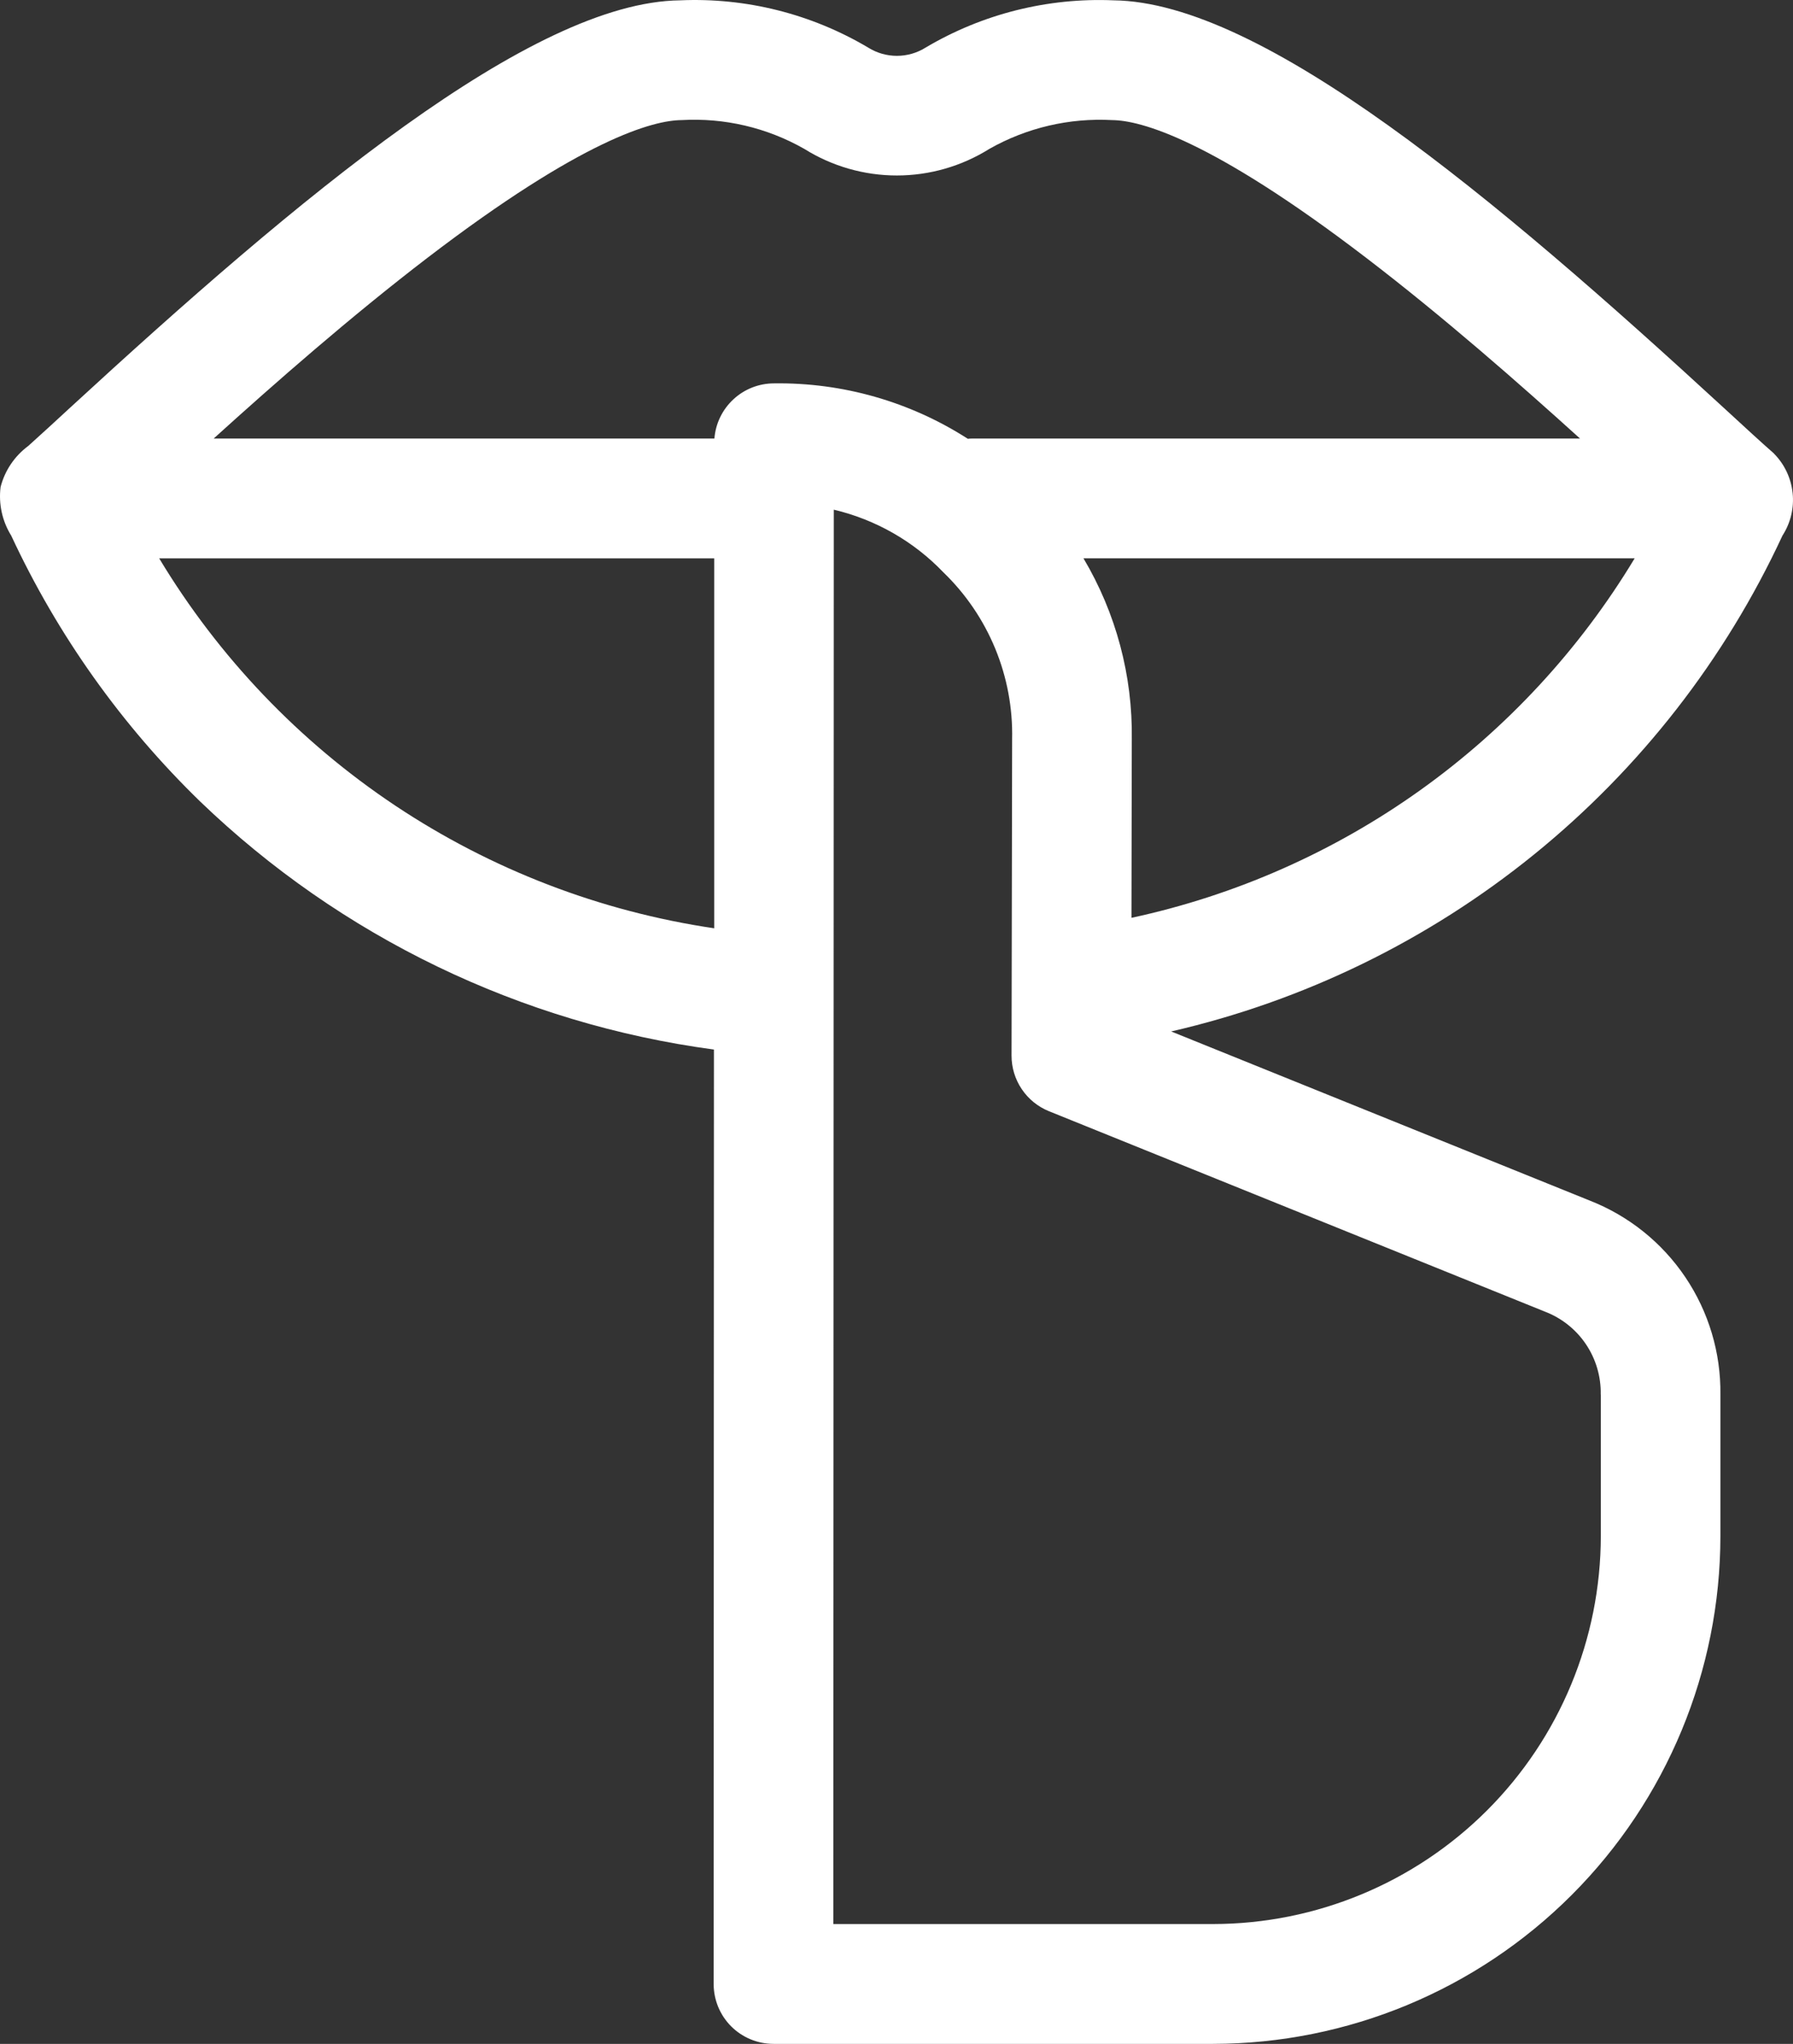 <svg width="43" height="49" viewBox="0 0 43 49" fill="none" xmlns="http://www.w3.org/2000/svg">
<rect x="0" y="0" width="43" height="49" fill="#333333" stroke="none"/>
<path id="secret" d="M42.541 10.87C42.258 10.623 41.852 10.249 41.338 9.776C35.847 4.726 30.276 0.047 26.705 0.008C25.125 -0.059 23.559 0.334 22.198 1.141C21.992 1.27 21.753 1.339 21.51 1.339C21.266 1.339 21.027 1.27 20.821 1.141C19.459 0.333 17.892 -0.061 16.311 0.008C12.74 0.047 7.168 4.726 1.679 9.776C1.347 10.082 1.015 10.389 0.678 10.691C0.35 10.934 0.115 11.281 0.014 11.676C-0.037 12.082 0.053 12.493 0.269 12.841C1.379 15.225 2.916 17.386 4.802 19.217C8.173 22.458 12.489 24.541 17.122 25.162C17.122 26.473 17.115 41.406 17.115 47.565C17.115 47.945 17.266 48.31 17.535 48.58C17.805 48.849 18.17 49 18.55 49H29.093C32.319 48.996 35.412 47.712 37.693 45.43C39.974 43.148 41.257 40.053 41.259 36.826V33.432C41.271 32.43 40.977 31.448 40.417 30.618C39.857 29.787 39.057 29.147 38.124 28.782L28.087 24.728C31.274 23.995 34.252 22.543 36.793 20.483C39.334 18.423 41.37 15.809 42.747 12.841C42.943 12.538 43.029 12.177 42.991 11.819C42.953 11.46 42.794 11.125 42.539 10.87H42.541ZM16.343 2.879C17.372 2.82 18.395 3.06 19.29 3.57C19.955 3.986 20.724 4.207 21.508 4.207C22.293 4.207 23.061 3.986 23.726 3.57C24.622 3.062 25.645 2.823 26.674 2.879C27.346 2.887 29.032 3.326 32.765 6.182C34.605 7.589 36.413 9.175 37.893 10.514H23.321C23.284 10.514 23.248 10.514 23.211 10.52C21.826 9.63 20.209 9.168 18.563 9.191C18.202 9.191 17.854 9.327 17.589 9.573C17.324 9.818 17.161 10.154 17.133 10.514H5.124C6.603 9.175 8.412 7.589 10.251 6.181C13.984 3.325 15.67 2.886 16.343 2.879ZM3.818 13.386H17.128C17.128 16.342 17.128 19.298 17.128 22.255C14.392 21.851 11.78 20.846 9.478 19.313C7.177 17.779 5.244 15.755 3.817 13.385L3.818 13.386ZM38.391 33.433V36.828C38.388 39.293 37.407 41.657 35.665 43.4C33.922 45.143 31.559 46.124 29.095 46.127H19.985C19.985 40.451 19.996 17.844 19.996 12.219C20.999 12.456 21.912 12.977 22.624 13.721C23.16 14.238 23.583 14.86 23.867 15.548C24.151 16.237 24.289 16.976 24.273 17.721C24.273 17.721 24.262 23.429 24.259 25.308C24.259 25.595 24.344 25.874 24.504 26.111C24.664 26.349 24.891 26.533 25.156 26.64L37.048 31.444C37.449 31.597 37.793 31.869 38.033 32.225C38.273 32.581 38.397 33.002 38.389 33.431L38.391 33.433ZM27.135 22.004C27.135 21.228 27.143 17.725 27.143 17.725C27.165 16.199 26.764 14.697 25.984 13.385H39.203C37.886 15.569 36.136 17.461 34.06 18.944C31.985 20.426 29.628 21.467 27.135 22.004Z" fill="white"/>
</svg>
